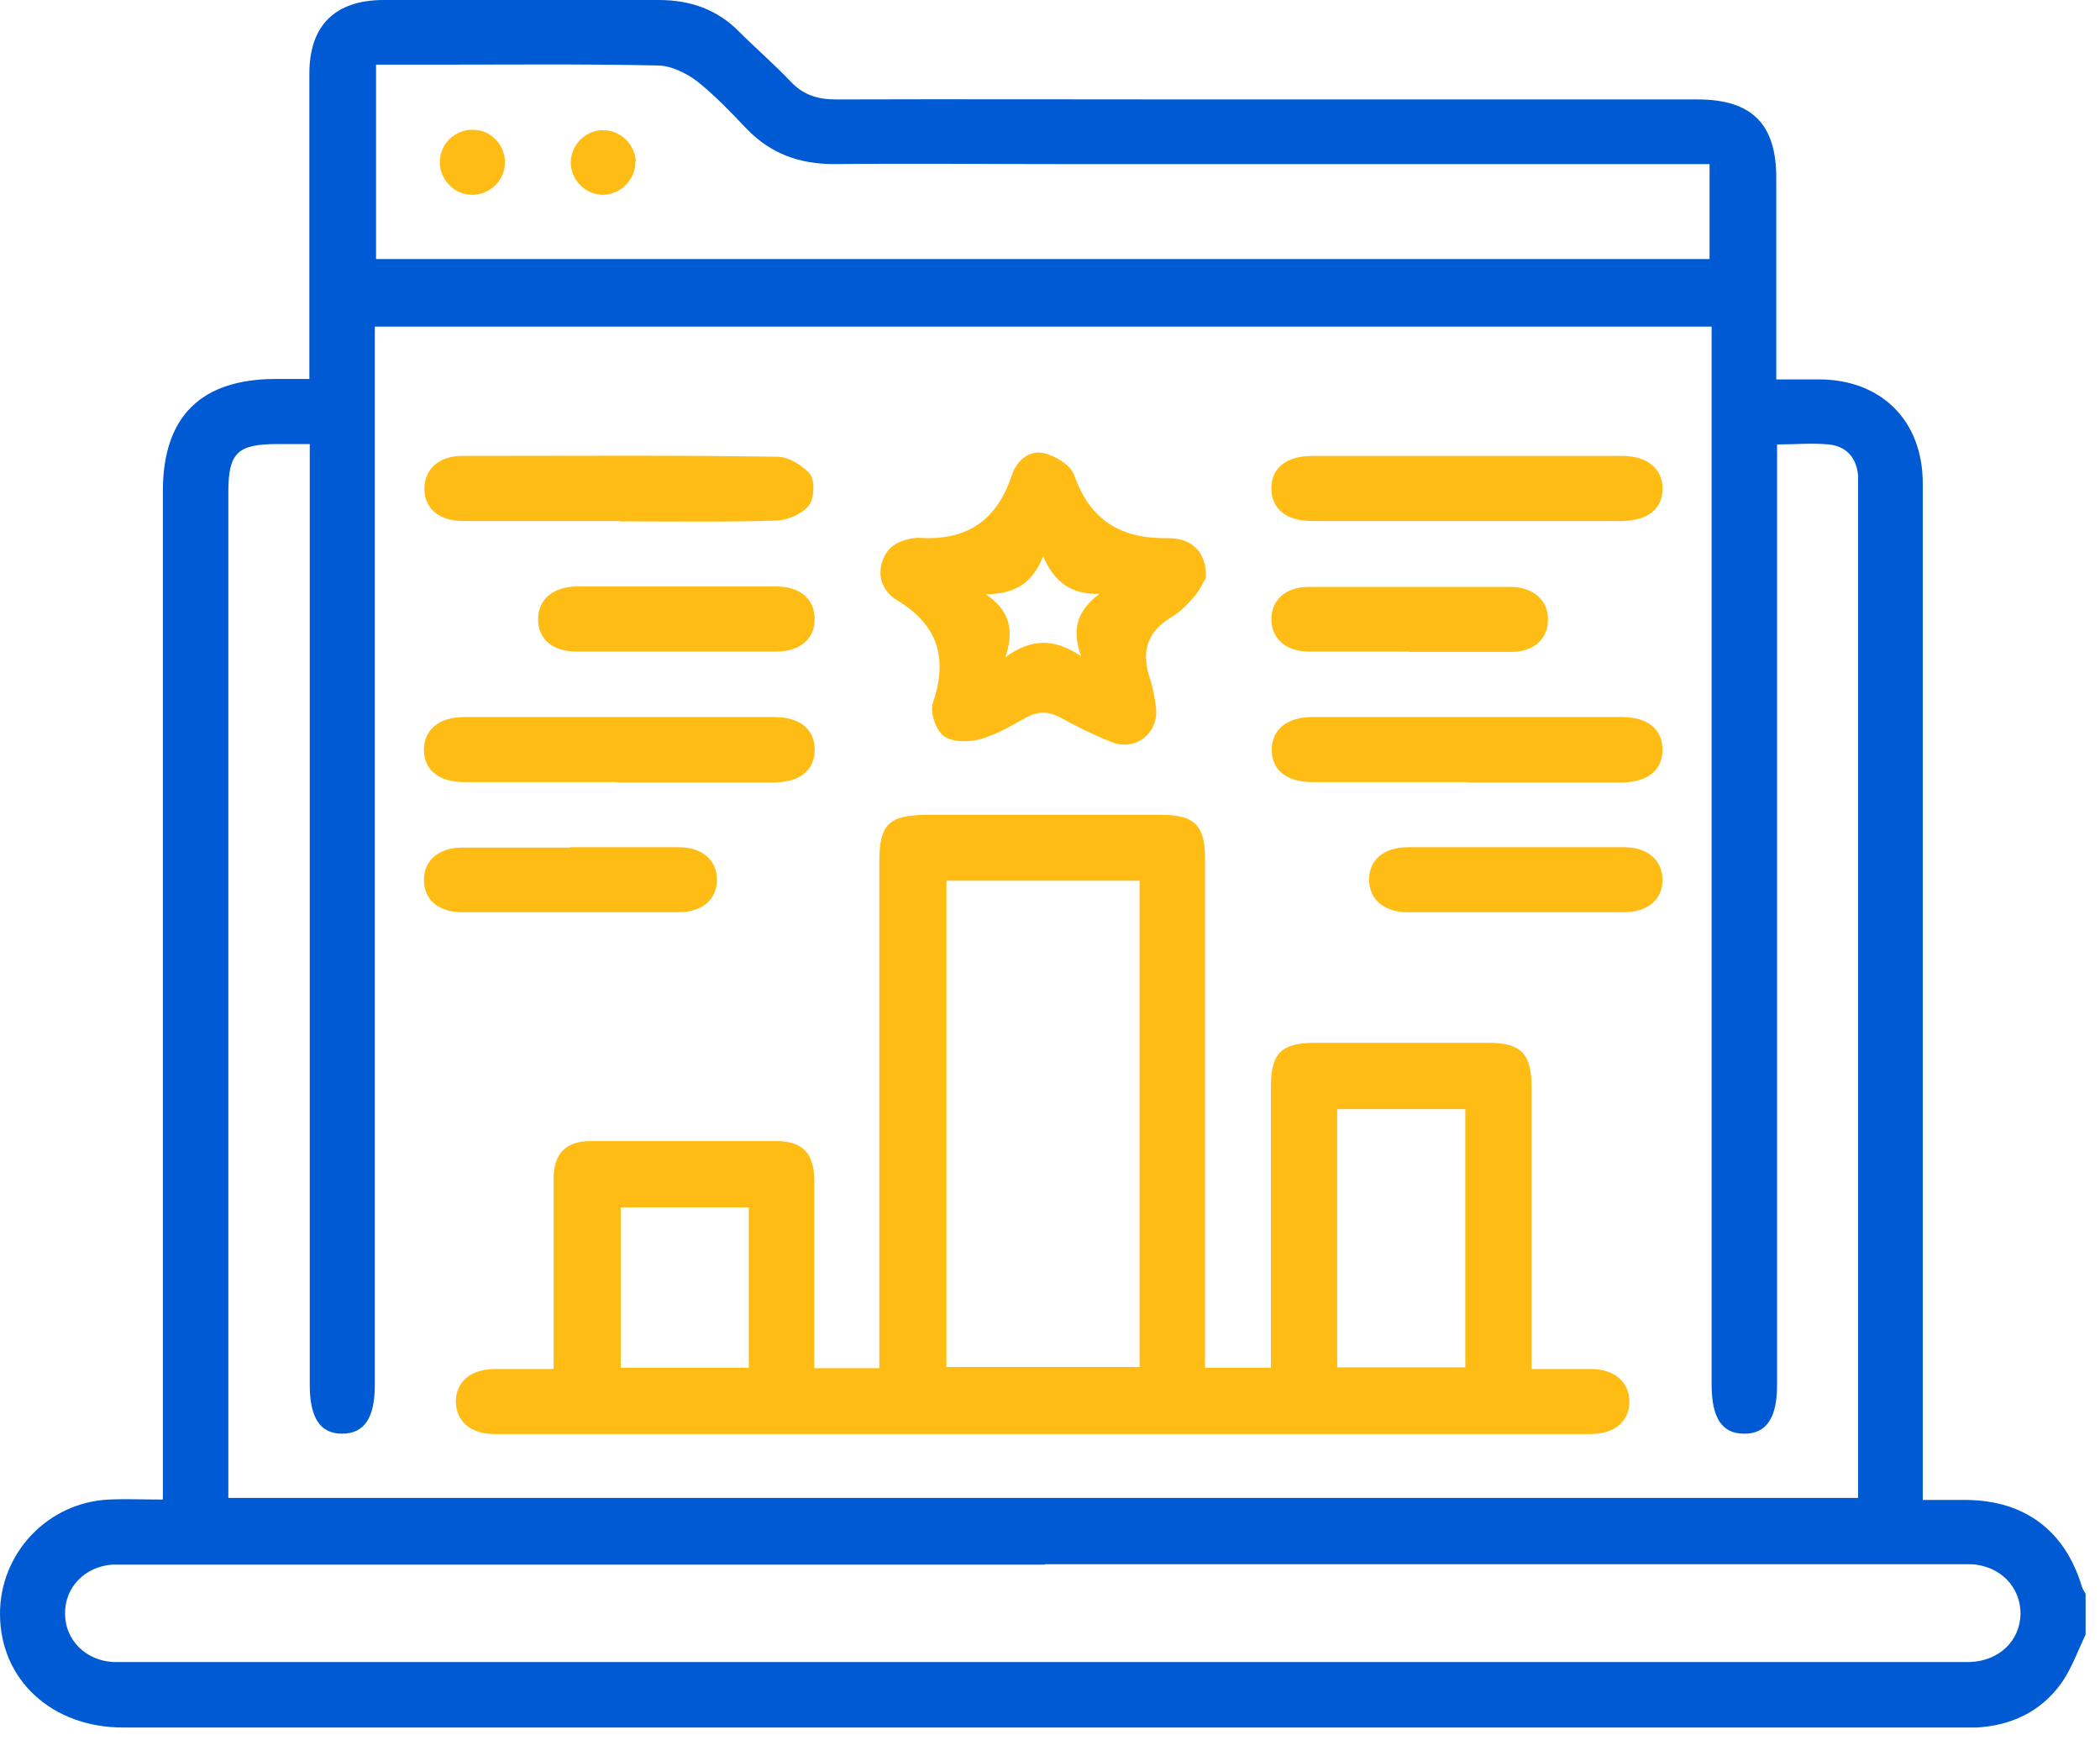 <svg xmlns="http://www.w3.org/2000/svg" width="70" height="58" viewBox="0 0 70 58" fill="none"><path d="M69.534 54.448C69.261 55.008 69.056 55.621 68.688 56.126C68.006 57.053 67.038 57.504 65.892 57.572C65.728 57.572 65.578 57.572 65.415 57.572C44.983 57.572 24.537 57.572 4.106 57.572C1.732 57.572 0.014 55.99 8.60515e-05 53.807C-0.014 51.761 1.596 50.07 3.628 49.975C4.187 49.947 4.76 49.975 5.429 49.975V49.156C5.429 38.231 5.429 27.292 5.429 16.367C5.429 13.885 6.697 12.63 9.193 12.63C9.534 12.63 9.875 12.63 10.312 12.63C10.312 12.371 10.312 12.125 10.312 11.893C10.312 8.743 10.312 5.606 10.312 2.455C10.312 0.846 11.171 0 12.794 0C15.849 0 18.904 0 21.959 0C23.01 0 23.91 0.314 24.646 1.064C25.206 1.623 25.806 2.141 26.351 2.714C26.774 3.164 27.252 3.314 27.865 3.314C31.875 3.301 35.872 3.314 39.882 3.314C45.447 3.314 51.011 3.314 56.59 3.314C58.39 3.314 59.209 4.133 59.209 5.919C59.209 8.129 59.209 10.352 59.209 12.644C59.727 12.644 60.191 12.644 60.654 12.644C62.714 12.657 64.092 14.021 64.092 16.108C64.092 27.102 64.092 38.108 64.092 49.102C64.092 49.375 64.092 49.634 64.092 49.988C64.61 49.988 65.074 49.988 65.537 49.988C67.488 50.002 68.838 51.011 69.397 52.88C69.424 52.962 69.479 53.044 69.52 53.112V54.476L69.534 54.448ZM12.494 10.884V11.73C12.494 23.201 12.494 34.685 12.494 46.156C12.494 47.261 12.139 47.779 11.403 47.779C10.666 47.779 10.325 47.247 10.325 46.142C10.325 35.981 10.325 25.819 10.325 15.658V14.799C9.93 14.799 9.589 14.799 9.261 14.799C7.911 14.799 7.611 15.085 7.611 16.408C7.611 27.347 7.611 38.272 7.611 49.211C7.611 49.456 7.611 49.688 7.611 49.92H61.937V49.334C61.937 38.313 61.937 27.292 61.937 16.258C61.937 16.122 61.937 15.985 61.937 15.849C61.882 15.249 61.541 14.867 60.955 14.812C60.395 14.758 59.836 14.812 59.236 14.812V15.685C59.236 25.847 59.236 36.008 59.236 46.169C59.236 47.261 58.868 47.792 58.131 47.779C57.395 47.779 57.054 47.247 57.054 46.142C57.054 34.671 57.054 23.187 57.054 11.716V10.884H12.507H12.494ZM34.835 52.143C24.701 52.143 14.567 52.143 4.419 52.143C4.187 52.143 3.969 52.143 3.737 52.143C2.823 52.212 2.155 52.907 2.169 53.78C2.169 54.653 2.851 55.335 3.765 55.389C3.942 55.389 4.133 55.389 4.31 55.389C24.605 55.389 44.901 55.389 65.196 55.389C65.36 55.389 65.51 55.389 65.674 55.389C66.642 55.349 67.338 54.68 67.351 53.78C67.351 52.88 66.669 52.184 65.715 52.13C65.51 52.13 65.305 52.13 65.101 52.13C55.008 52.13 44.915 52.13 34.821 52.13L34.835 52.143ZM12.521 8.634H56.985V5.469C56.658 5.469 56.399 5.469 56.126 5.469C49.197 5.469 42.282 5.469 35.353 5.469C32.844 5.469 30.334 5.442 27.811 5.469C26.651 5.469 25.697 5.128 24.892 4.296C24.36 3.737 23.828 3.178 23.228 2.701C22.86 2.428 22.355 2.182 21.919 2.182C19.409 2.128 16.899 2.155 14.376 2.155C13.776 2.155 13.162 2.155 12.535 2.155V8.634H12.521Z" fill="#005AD3"></path><path d="M40.195 45.583H42.364V44.819C42.364 41.941 42.364 39.077 42.364 36.199C42.364 35.094 42.719 34.753 43.837 34.753C45.76 34.753 47.683 34.753 49.606 34.753C50.698 34.753 51.052 35.108 51.052 36.226C51.052 39.322 51.052 42.419 51.052 45.624C51.734 45.624 52.375 45.624 53.03 45.624C53.821 45.624 54.312 46.06 54.312 46.715C54.312 47.37 53.821 47.792 53.016 47.792C40.836 47.792 28.67 47.792 16.49 47.792C15.685 47.792 15.208 47.37 15.194 46.715C15.194 46.06 15.672 45.637 16.476 45.624C17.104 45.624 17.731 45.624 18.454 45.624C18.454 45.337 18.454 45.092 18.454 44.86C18.454 43.005 18.454 41.15 18.454 39.295C18.454 38.449 18.85 38.027 19.695 38.027C21.755 38.027 23.814 38.027 25.874 38.027C26.747 38.027 27.142 38.436 27.142 39.336C27.142 41.191 27.142 43.046 27.142 44.901C27.142 45.119 27.142 45.337 27.142 45.596H29.311V44.819C29.311 39.459 29.311 34.099 29.311 28.724C29.311 27.47 29.625 27.17 30.866 27.156C33.485 27.156 36.117 27.156 38.736 27.156C39.8 27.156 40.168 27.511 40.168 28.575C40.168 33.962 40.168 39.35 40.168 44.737C40.168 45.01 40.168 45.269 40.168 45.583H40.195ZM31.548 29.352V45.556H37.986V29.352H31.548ZM44.574 45.569H48.843V36.963H44.574V45.569ZM24.96 40.236H20.691V45.583H24.96V40.236Z" fill="#FFBC15"></path><path d="M40.196 19.259C40.128 19.368 40.005 19.641 39.828 19.859C39.596 20.132 39.337 20.405 39.023 20.582C38.191 21.087 38.041 21.782 38.341 22.641C38.437 22.942 38.491 23.255 38.532 23.569C38.641 24.428 37.85 25.056 37.045 24.728C36.459 24.496 35.886 24.21 35.34 23.91C34.931 23.692 34.59 23.705 34.209 23.91C33.717 24.183 33.213 24.483 32.681 24.633C32.299 24.742 31.74 24.742 31.453 24.524C31.194 24.333 30.99 23.719 31.099 23.419C31.603 21.932 31.262 20.827 29.912 20.009C29.462 19.736 29.23 19.273 29.407 18.713C29.585 18.168 30.035 17.977 30.553 17.922C30.58 17.922 30.594 17.922 30.621 17.922C32.19 18.031 33.213 17.377 33.717 15.863C33.867 15.385 34.277 14.99 34.781 15.099C35.163 15.181 35.681 15.494 35.804 15.822C36.336 17.363 37.386 17.963 38.955 17.936C39.773 17.936 40.223 18.441 40.196 19.245V19.259ZM34.768 18.55C34.44 19.368 33.895 19.804 32.858 19.804C33.663 20.35 33.813 20.991 33.513 21.905C34.399 21.25 35.163 21.291 36.036 21.864C35.709 20.95 35.913 20.35 36.65 19.791C35.641 19.818 35.122 19.341 34.768 18.536V18.55Z" fill="#FFBC15"></path><path d="M20.651 17.363C18.918 17.363 17.172 17.363 15.44 17.363C14.636 17.363 14.158 16.954 14.145 16.299C14.145 15.644 14.622 15.194 15.399 15.194C18.905 15.194 22.396 15.167 25.902 15.221C26.284 15.221 26.761 15.508 27.006 15.808C27.17 16.026 27.143 16.613 26.966 16.844C26.734 17.131 26.256 17.335 25.888 17.349C24.156 17.404 22.41 17.376 20.678 17.376L20.651 17.363Z" fill="#FFBC15"></path><path d="M48.885 17.363C47.166 17.363 45.448 17.363 43.729 17.363C42.87 17.363 42.379 16.954 42.379 16.272C42.379 15.59 42.884 15.194 43.743 15.194C47.18 15.194 50.617 15.194 54.068 15.194C54.913 15.194 55.418 15.617 55.418 16.285C55.418 16.967 54.913 17.363 54.054 17.363C52.336 17.363 50.617 17.363 48.898 17.363H48.885Z" fill="#FFBC15"></path><path d="M20.569 26.065C18.877 26.065 17.172 26.065 15.481 26.065C14.622 26.065 14.131 25.655 14.131 24.987C14.131 24.319 14.636 23.896 15.481 23.896C18.918 23.896 22.355 23.896 25.806 23.896C26.665 23.896 27.157 24.305 27.157 24.987C27.157 25.669 26.665 26.065 25.806 26.078C24.06 26.078 22.314 26.078 20.582 26.078L20.569 26.065Z" fill="#FFBC15"></path><path d="M48.897 26.065C47.178 26.065 45.459 26.065 43.741 26.065C42.882 26.065 42.391 25.655 42.391 24.987C42.391 24.319 42.895 23.896 43.741 23.896C47.178 23.896 50.615 23.896 54.066 23.896C54.925 23.896 55.416 24.305 55.416 24.987C55.416 25.669 54.925 26.065 54.066 26.078C52.347 26.078 50.629 26.078 48.91 26.078L48.897 26.065Z" fill="#FFBC15"></path><path d="M19.014 28.234C20.214 28.234 21.414 28.234 22.615 28.234C23.406 28.234 23.897 28.657 23.897 29.325C23.897 29.98 23.406 30.402 22.615 30.402C20.214 30.402 17.814 30.402 15.413 30.402C14.608 30.402 14.131 29.98 14.131 29.325C14.131 28.67 14.622 28.247 15.413 28.247C16.613 28.247 17.814 28.247 19.014 28.247V28.234Z" fill="#FFBC15"></path><path d="M50.602 28.234C51.774 28.234 52.961 28.234 54.134 28.234C54.925 28.234 55.416 28.67 55.416 29.325C55.416 29.98 54.925 30.402 54.12 30.402C51.72 30.402 49.319 30.402 46.919 30.402C46.128 30.402 45.637 29.966 45.637 29.311C45.637 28.657 46.128 28.234 46.932 28.234C48.16 28.234 49.374 28.234 50.602 28.234Z" fill="#FFBC15"></path><path d="M22.614 19.545C23.705 19.545 24.782 19.545 25.874 19.545C26.678 19.545 27.156 19.968 27.156 20.637C27.156 21.291 26.665 21.714 25.874 21.714C23.65 21.714 21.441 21.714 19.218 21.714C18.413 21.714 17.936 21.291 17.936 20.637C17.936 19.982 18.427 19.559 19.218 19.545C20.35 19.545 21.482 19.545 22.614 19.545Z" fill="#FFBC15"></path><path d="M46.962 21.714C45.857 21.714 44.739 21.714 43.634 21.714C42.843 21.714 42.366 21.264 42.379 20.609C42.393 19.982 42.87 19.559 43.62 19.559C45.857 19.559 48.108 19.559 50.345 19.559C51.122 19.559 51.627 20.023 51.599 20.677C51.586 21.318 51.108 21.727 50.358 21.727C49.226 21.727 48.094 21.727 46.962 21.727V21.714Z" fill="#FFBC15"></path><path d="M15.726 6.492C15.14 6.492 14.649 5.974 14.662 5.388C14.662 4.801 15.167 4.31 15.767 4.324C16.354 4.324 16.845 4.828 16.831 5.429C16.831 6.015 16.313 6.506 15.726 6.492Z" fill="#FFBC15"></path><path d="M21.182 5.374C21.195 5.96 20.718 6.465 20.131 6.492C19.545 6.506 19.04 6.028 19.027 5.442C19.013 4.856 19.49 4.351 20.077 4.337C20.663 4.324 21.168 4.801 21.195 5.387L21.182 5.374Z" fill="#FFBC15"></path></svg>